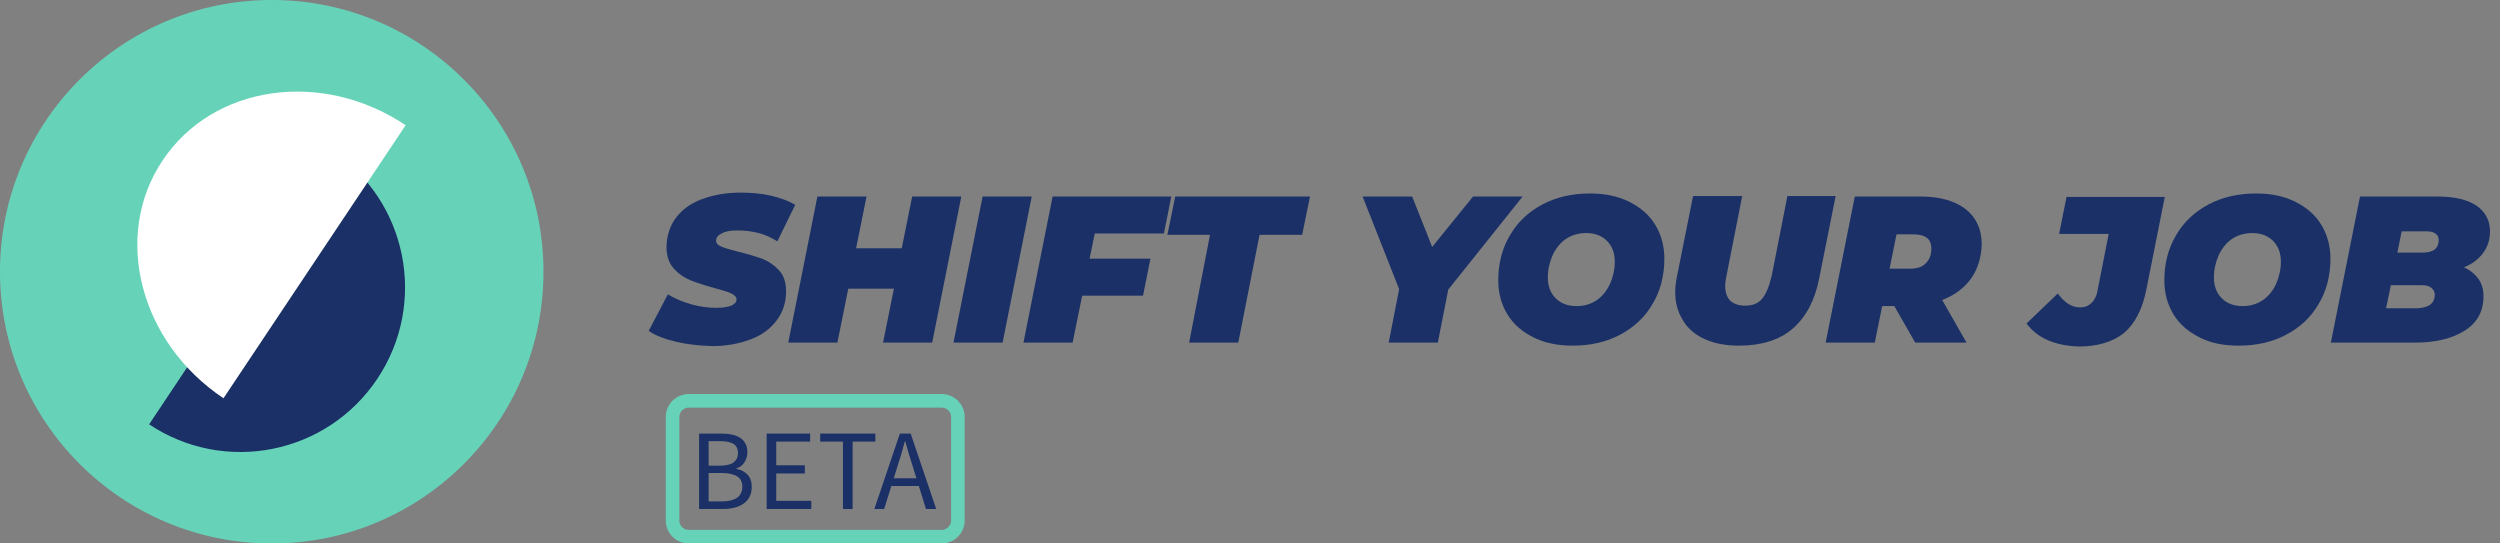 <svg width="184" height="40" viewBox="0 0 184 40" fill="none" xmlns="http://www.w3.org/2000/svg">
<rect x="0" y="0" width="184" height="40" fill="#808080" stroke="none"/>
<path d="M20 40C31.046 40 40 31.046 40 20C40 8.954 31.046 0 20 0C8.954 0 0 8.954 0 20C0 31.046 8.954 40 20 40Z" fill="#66D3B9"/>
<path d="M49.76 25.152C48.928 24.96 48.256 24.704 47.744 24.352L49.152 21.664C50.304 22.336 51.52 22.656 52.768 22.656C53.216 22.656 53.568 22.592 53.824 22.496C54.08 22.368 54.208 22.24 54.208 22.048C54.208 21.856 54.08 21.728 53.824 21.6C53.568 21.472 53.184 21.376 52.64 21.216C51.936 21.024 51.328 20.832 50.848 20.64C50.368 20.448 49.952 20.16 49.6 19.776C49.248 19.392 49.056 18.848 49.056 18.208C49.056 17.408 49.28 16.704 49.696 16.096C50.144 15.488 50.752 15.008 51.584 14.688C52.416 14.368 53.376 14.176 54.496 14.176C55.296 14.176 56.032 14.24 56.736 14.4C57.44 14.56 58.016 14.784 58.528 15.072L57.216 17.76C56.8 17.504 56.32 17.28 55.84 17.152C55.328 17.024 54.816 16.96 54.272 16.96C53.76 16.96 53.376 17.024 53.12 17.184C52.832 17.312 52.704 17.504 52.704 17.696C52.704 17.888 52.832 18.048 53.088 18.144C53.344 18.272 53.76 18.368 54.336 18.528C55.04 18.688 55.616 18.88 56.096 19.04C56.576 19.232 56.992 19.52 57.344 19.904C57.696 20.288 57.856 20.8 57.856 21.44C57.856 22.24 57.632 22.944 57.184 23.552C56.736 24.16 56.128 24.64 55.296 24.96C54.464 25.28 53.504 25.472 52.416 25.472C51.424 25.44 50.56 25.344 49.76 25.152Z" fill="#1A3066"/>
<path d="M70.752 14.464L68.608 25.216H64.992L65.792 21.248H62.432L61.632 25.216H58.016L60.16 14.464H63.776L63.008 18.272H66.368L67.136 14.464H70.752V14.464Z" fill="#1A3066"/>
<path d="M72.32 14.464H75.936L73.792 25.216H70.176L72.32 14.464Z" fill="#1A3066"/>
<path d="M80.576 17.184L80.192 19.04H84.672L84.128 21.76H79.648L78.944 25.216H75.328L77.472 14.464H86.208L85.664 17.184H80.576V17.184Z" fill="#1A3066"/>
<path d="M89.056 17.28H85.92L86.496 14.464H96.416L95.84 17.28H92.704L91.136 25.216H87.52L89.056 17.28Z" fill="#1A3066"/>
<path d="M106.592 21.312L105.824 25.216H102.208L102.976 21.28L100.288 14.464H103.936L105.408 18.176L108.416 14.464H112.064L106.592 21.312Z" fill="#1A3066"/>
<path d="M112.864 24.832C112.032 24.416 111.392 23.872 110.944 23.136C110.496 22.4 110.272 21.568 110.272 20.64C110.272 19.392 110.56 18.272 111.136 17.312C111.712 16.32 112.512 15.584 113.536 15.04C114.56 14.496 115.744 14.24 117.024 14.24C118.112 14.24 119.072 14.432 119.904 14.848C120.736 15.264 121.376 15.808 121.824 16.544C122.272 17.28 122.496 18.112 122.496 19.04C122.496 20.288 122.208 21.408 121.632 22.368C121.056 23.36 120.256 24.096 119.232 24.64C118.208 25.184 117.024 25.44 115.744 25.44C114.656 25.44 113.696 25.248 112.864 24.832ZM117.536 22.08C117.952 21.792 118.272 21.376 118.496 20.896C118.72 20.384 118.848 19.84 118.848 19.264C118.848 18.624 118.656 18.112 118.272 17.728C117.888 17.344 117.376 17.152 116.736 17.152C116.16 17.152 115.648 17.312 115.232 17.6C114.816 17.888 114.496 18.304 114.272 18.784C114.048 19.296 113.92 19.84 113.92 20.416C113.92 21.056 114.112 21.568 114.496 21.952C114.88 22.336 115.392 22.528 116.032 22.528C116.64 22.528 117.12 22.368 117.536 22.08Z" fill="#1A3066"/>
<path d="M125.472 24.96C124.768 24.64 124.224 24.192 123.872 23.584C123.488 22.976 123.296 22.304 123.296 21.504C123.296 21.184 123.328 20.8 123.424 20.352L124.608 14.432H128.224L127.072 20.288C127.008 20.576 126.976 20.832 126.976 21.056C126.976 21.536 127.104 21.888 127.36 22.144C127.616 22.368 127.968 22.496 128.448 22.496C128.992 22.496 129.408 22.336 129.696 21.984C129.984 21.632 130.208 21.088 130.4 20.288L131.552 14.432H135.104L133.888 20.512C133.568 22.144 132.896 23.36 131.936 24.192C130.976 25.024 129.632 25.44 128 25.44C127.008 25.44 126.176 25.28 125.472 24.96Z" fill="#1A3066"/>
<path d="M145.088 20.48C144.576 21.184 143.872 21.728 142.944 22.08L144.736 25.216H140.96L139.424 22.528H138.528L137.984 25.216H134.368L136.512 14.464H141.376C142.784 14.464 143.872 14.784 144.672 15.392C145.44 16 145.856 16.864 145.856 17.984C145.824 18.944 145.568 19.776 145.088 20.48ZM140.8 17.248H139.584L139.072 19.776H140.576C141.088 19.776 141.472 19.648 141.728 19.392C141.984 19.136 142.144 18.784 142.144 18.336C142.176 17.6 141.728 17.248 140.8 17.248Z" fill="#1A3066"/>
<path d="M149.152 23.808L151.456 21.6C151.936 22.272 152.48 22.624 153.088 22.624C153.44 22.624 153.696 22.528 153.92 22.304C154.144 22.112 154.304 21.792 154.368 21.44L155.2 17.216H151.552L152.096 14.496H159.328L157.984 21.248C157.696 22.752 157.12 23.84 156.32 24.512C155.52 25.152 154.4 25.504 152.992 25.504C151.264 25.44 149.952 24.896 149.152 23.808Z" fill="#1A3066"/>
<path d="M161.888 24.832C161.056 24.416 160.416 23.872 159.968 23.136C159.52 22.4 159.296 21.568 159.296 20.64C159.296 19.392 159.584 18.272 160.16 17.312C160.736 16.32 161.536 15.584 162.56 15.04C163.584 14.496 164.768 14.24 166.048 14.24C167.136 14.24 168.096 14.432 168.928 14.848C169.76 15.264 170.4 15.808 170.848 16.544C171.296 17.28 171.52 18.112 171.52 19.04C171.52 20.288 171.232 21.408 170.656 22.368C170.08 23.36 169.28 24.096 168.256 24.64C167.232 25.184 166.048 25.44 164.768 25.44C163.648 25.44 162.688 25.248 161.888 24.832ZM166.56 22.08C166.976 21.792 167.296 21.376 167.52 20.896C167.744 20.384 167.872 19.84 167.872 19.264C167.872 18.624 167.68 18.112 167.296 17.728C166.912 17.344 166.4 17.152 165.76 17.152C165.184 17.152 164.672 17.312 164.256 17.6C163.84 17.888 163.52 18.304 163.296 18.784C163.072 19.296 162.944 19.84 162.944 20.416C162.944 21.056 163.136 21.568 163.52 21.952C163.904 22.336 164.416 22.528 165.056 22.528C165.632 22.528 166.144 22.368 166.56 22.08Z" fill="#1A3066"/>
<path d="M182.4 20.512C182.656 20.864 182.784 21.28 182.784 21.792C182.784 22.944 182.304 23.776 181.376 24.352C180.448 24.928 179.232 25.216 177.76 25.216H171.552L173.696 14.464H179.392C180.64 14.464 181.6 14.688 182.272 15.136C182.912 15.584 183.264 16.224 183.264 17.024C183.264 17.632 183.104 18.144 182.752 18.624C182.4 19.104 181.952 19.424 181.344 19.68C181.792 19.872 182.144 20.16 182.4 20.512ZM178.848 22.432C179.072 22.272 179.2 22.016 179.2 21.696C179.2 21.472 179.104 21.312 178.944 21.184C178.784 21.056 178.56 20.992 178.304 20.992H175.968L175.616 22.688H177.952C178.336 22.656 178.624 22.592 178.848 22.432ZM176.768 16.992L176.448 18.592H178.304C179.104 18.592 179.488 18.272 179.488 17.664C179.488 17.44 179.392 17.28 179.232 17.184C179.072 17.056 178.848 17.024 178.528 17.024H176.768V16.992Z" fill="#1A3066"/>
<path d="M24.416 11.072C29.984 14.784 31.488 22.304 27.776 27.872C24.064 33.44 16.544 34.944 10.976 31.232L24.416 11.072Z" fill="#1A3066"/>
<path d="M29.856 9.216L16.448 29.312C10.272 25.184 8.256 17.344 11.968 11.808C15.68 6.24 23.68 5.088 29.856 9.216Z" fill="white"/>
<path d="M50.692 29.5H69.308C69.966 29.5 70.5 30.034 70.5 30.692V38.308C70.5 38.966 69.966 39.5 69.308 39.5H50.692C50.034 39.5 49.5 38.966 49.5 38.308V30.692C49.5 30.034 50.034 29.5 50.692 29.5Z" stroke="#66D3B9"/>
<path d="M51.454 37.462V31.911H53.104C53.386 31.911 53.643 31.936 53.874 31.987C54.111 32.038 54.311 32.117 54.475 32.224C54.644 32.331 54.774 32.472 54.864 32.647C54.96 32.816 55.008 33.022 55.008 33.265C55.008 33.541 54.937 33.792 54.796 34.018C54.661 34.238 54.461 34.39 54.195 34.475V34.508C54.534 34.571 54.807 34.712 55.016 34.931C55.225 35.151 55.329 35.453 55.329 35.837C55.329 36.108 55.279 36.345 55.177 36.548C55.075 36.751 54.931 36.92 54.745 37.055C54.559 37.191 54.336 37.292 54.077 37.36C53.817 37.428 53.533 37.462 53.222 37.462H51.454ZM52.156 34.272H52.977C53.451 34.272 53.792 34.19 54.001 34.026C54.209 33.863 54.314 33.64 54.314 33.358C54.314 33.036 54.204 32.808 53.984 32.672C53.77 32.537 53.445 32.469 53.011 32.469H52.156V34.272ZM52.156 36.903H53.121C53.6 36.903 53.973 36.816 54.238 36.641C54.503 36.46 54.635 36.184 54.635 35.812C54.635 35.467 54.506 35.216 54.246 35.059C53.987 34.895 53.611 34.813 53.121 34.813H52.156V36.903Z" fill="#1A3066"/>
<path d="M56.428 37.462V31.911H59.627V32.503H57.131V34.246H59.237V34.847H57.131V36.861H59.711V37.462H56.428Z" fill="#1A3066"/>
<path d="M62.041 37.462V32.503H60.366V31.911H64.427V32.503H62.752V37.462H62.041Z" fill="#1A3066"/>
<path d="M66.044 34.356L65.782 35.202H67.449L67.187 34.356C67.085 34.046 66.989 33.739 66.899 33.434C66.809 33.124 66.718 32.808 66.628 32.486H66.594C66.51 32.808 66.422 33.124 66.332 33.434C66.242 33.739 66.146 34.046 66.044 34.356ZM64.352 37.462L66.231 31.911H67.026L68.904 37.462H68.151L67.627 35.769H65.604L65.071 37.462H64.352Z" fill="#1A3066"/>
</svg>

